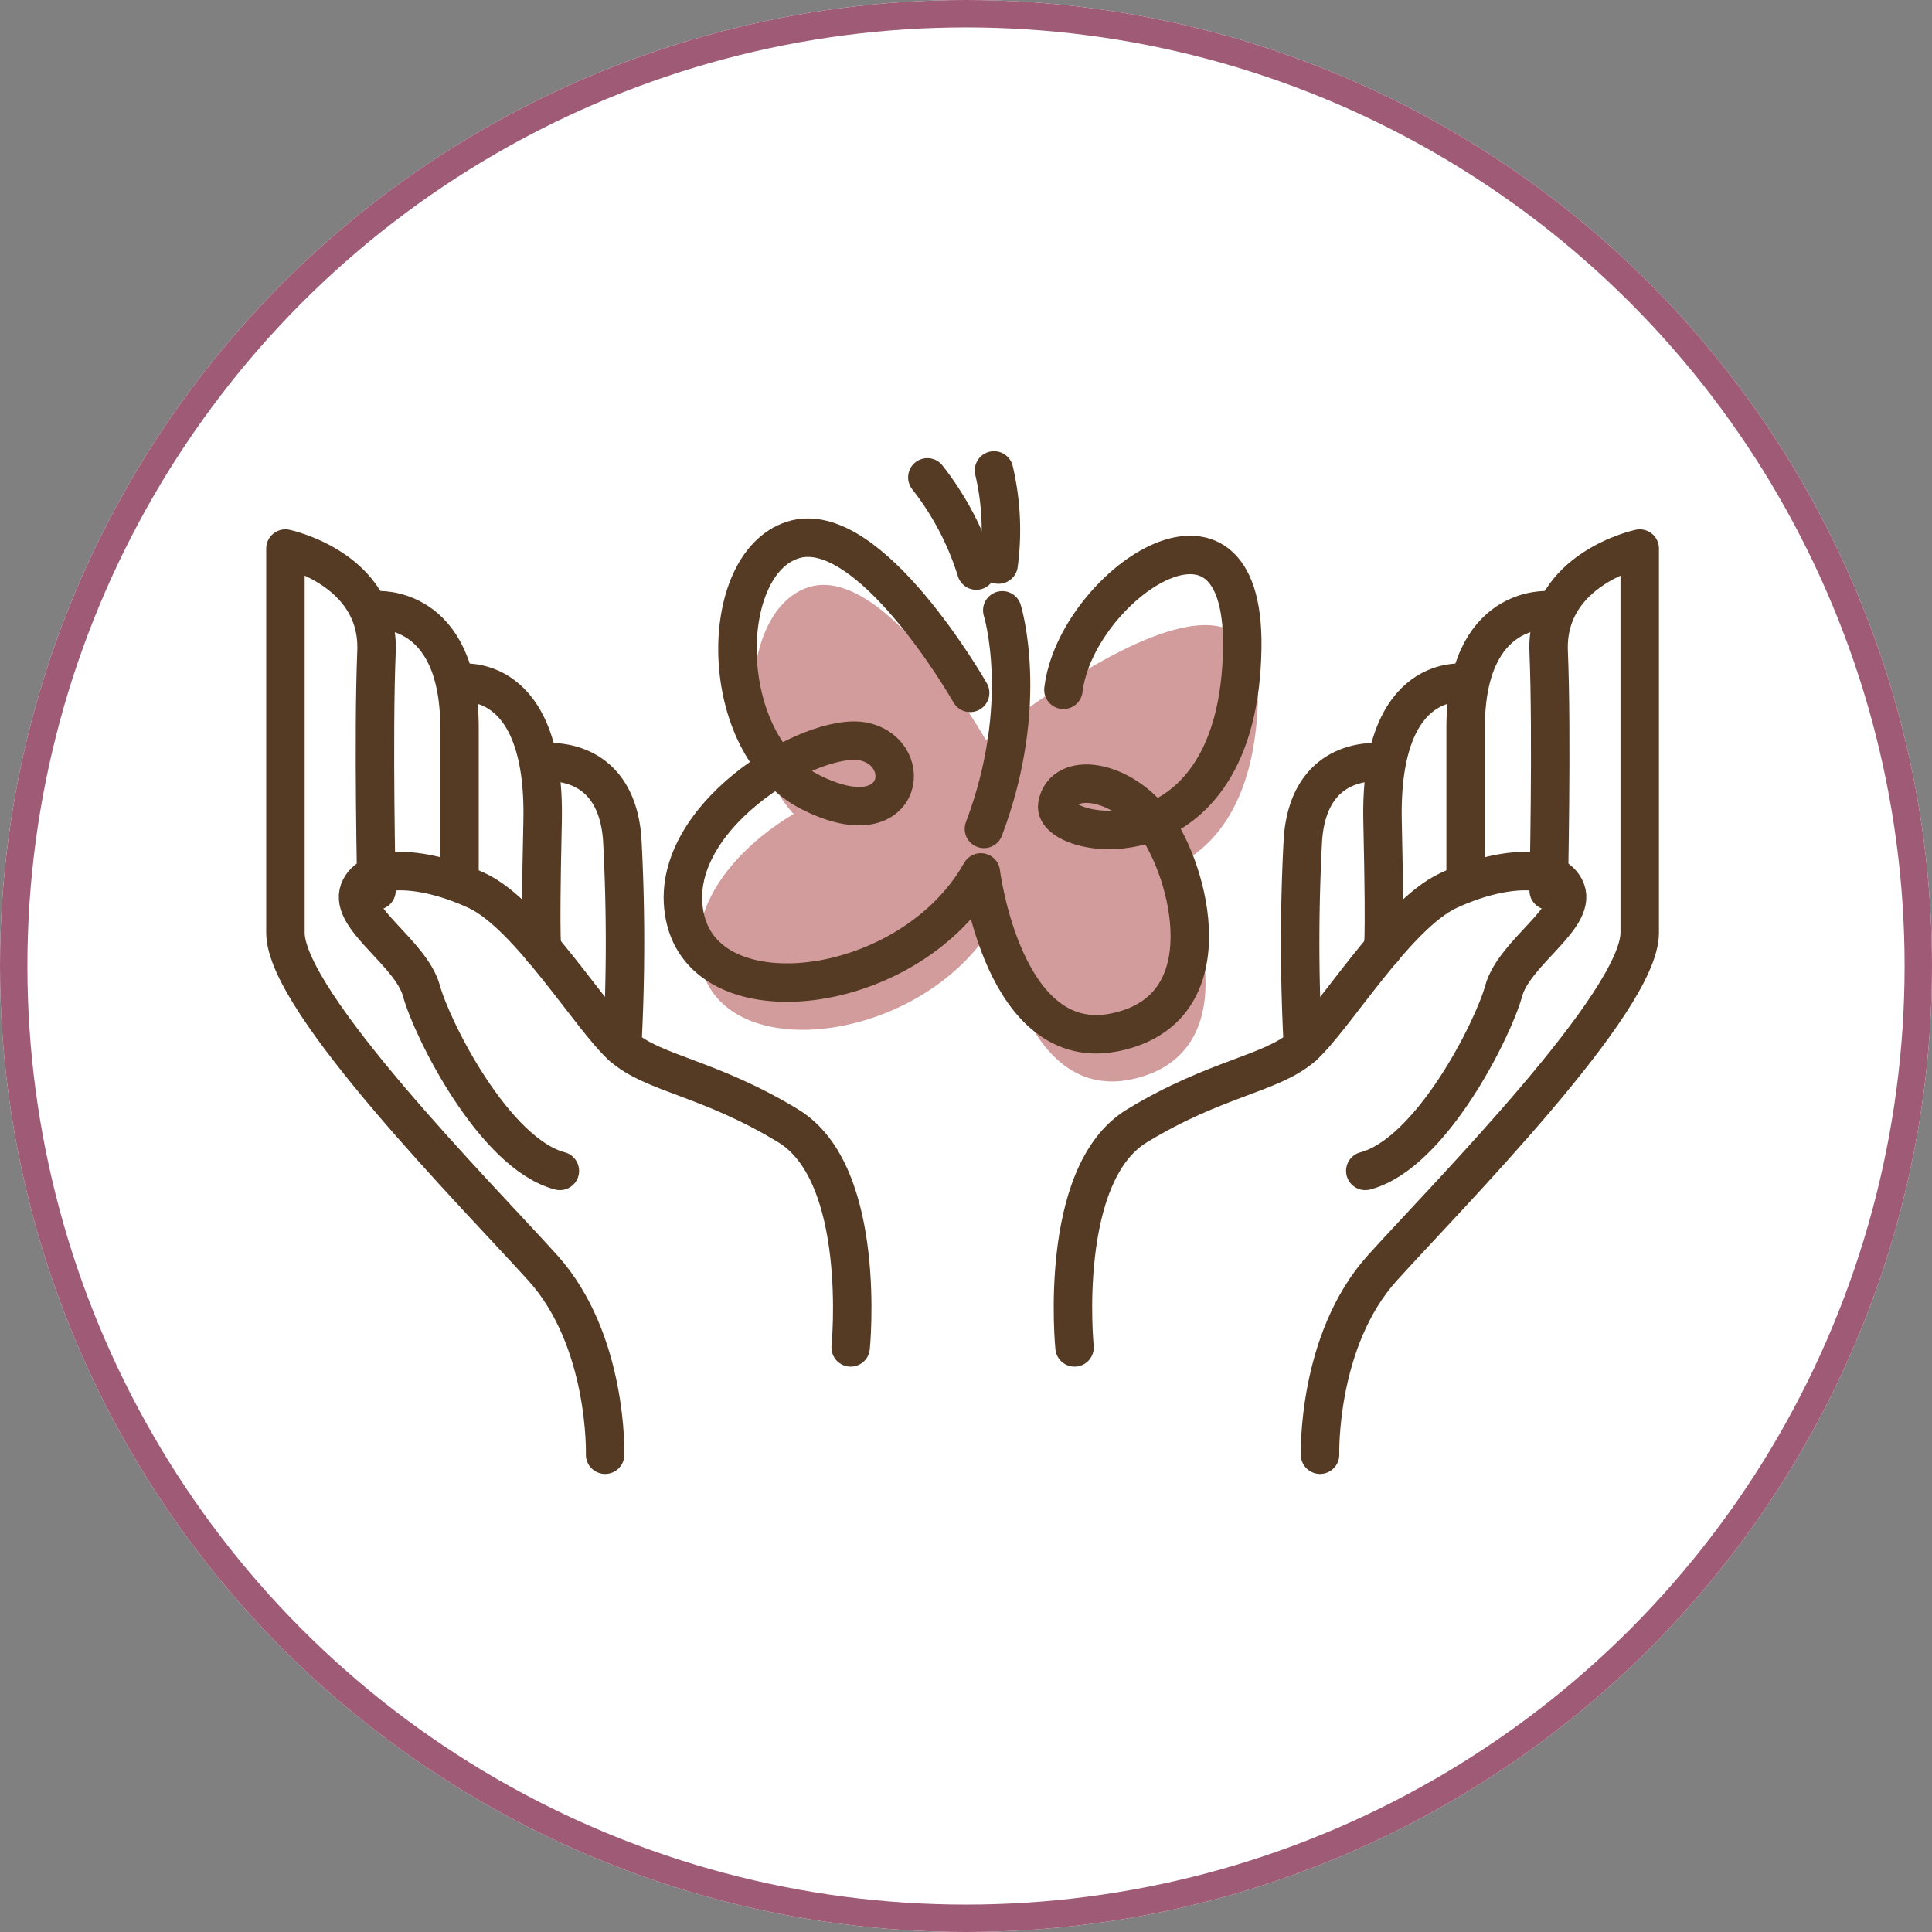<svg xmlns="http://www.w3.org/2000/svg" width="141" height="141" viewBox="0 0 141 141">
  <rect x="0" y="0" width="141" height="141" fill="#808080" stroke="none"/>
  <g id="Groupe_448" data-name="Groupe 448" transform="translate(-16246 334)">
    <g id="Picto_medecine" data-name="Picto medecine" transform="translate(16246 -334)">
      <g id="Ellipse_86" data-name="Ellipse 86" fill="#fff" stroke="#9f5b76" stroke-width="2">
        <circle cx="70.5" cy="70.5" r="70.5" stroke="none"/>
        <circle cx="70.5" cy="70.5" r="69.5" fill="none"/>
      </g>
    </g>
    <g id="Groupe_18" data-name="Groupe 18" transform="translate(16266.832 -299.667)">
      <g id="Groupe_17" data-name="Groupe 17" transform="translate(0)">
        <g id="Groupe_14" data-name="Groupe 14" transform="translate(57.473 5.701)">
          <path id="Tracé_25" data-name="Tracé 25" d="M129.342,355.467s-1.263-12.63,4.546-16.166,9.851-3.788,12.124-5.809,6.819-9.6,10.608-11.366,7.83-2.021,8.588,0-3.788,4.546-4.546,7.324-5.3,11.871-10.1,13.134" transform="translate(-129.226 -297.164)" fill="none" stroke="#563b24" stroke-linecap="round" stroke-linejoin="round" stroke-width="2.807"/>
          <path id="Tracé_26" data-name="Tracé 26" d="M153.907,311.779s-5.32-.758-5.809,5.557a141.006,141.006,0,0,0,0,15.155" transform="translate(-131.311 -296.163)" fill="none" stroke="#563b24" stroke-linecap="round" stroke-linejoin="round" stroke-width="2.807"/>
          <path id="Tracé_27" data-name="Tracé 27" d="M160.726,305.246s-6.312-1.016-6.062,10.1c.225,10.024,0,9.333,0,9.333" transform="translate(-132.068 -295.434)" fill="none" stroke="#563b24" stroke-linecap="round" stroke-linejoin="round" stroke-width="2.807"/>
          <path id="Tracé_28" data-name="Tracé 28" d="M167.551,299.27s-6.061-.505-6.061,8.588v10.448" transform="translate(-132.832 -294.768)" fill="none" stroke="#563b24" stroke-linecap="round" stroke-linejoin="round" stroke-width="2.807"/>
          <path id="Tracé_29" data-name="Tracé 29" d="M166.214,319.164s.253-11.367,0-17.428,6.645-7.534,6.645-7.534v28.037c0,5.051-13.984,19.152-18.776,24.456s-4.555,13.64-4.555,13.64" transform="translate(-131.495 -294.202)" fill="none" stroke="#563b24" stroke-linecap="round" stroke-linejoin="round" stroke-width="2.807"/>
        </g>
        <g id="Groupe_15" data-name="Groupe 15" transform="translate(29.006)">
          <path id="Tracé_30" data-name="Tracé 30" d="M119.436,308.512s-7.363-12.941-12.941-11.156-5.578,14.881,1.227,18.373,7.809-2.754,4.017-3.647S96.79,317.8,98.686,325.15s16.511,5.392,21.531-3.533c0,0,1.652,13.365,9.818,11.661s5.354-11.825,2.9-15.172-6.693-3.929-7.14-1.406,13.293,4.987,13.5-11.528C139.457,292.112,119.436,308.512,119.436,308.512Z" transform="translate(-97.322 -288.835)" fill="#d39c9c"/>
          <path id="Tracé_31" data-name="Tracé 31" d="M118.143,304.633s-7.363-12.941-12.941-11.156-5.578,14.881,1.227,18.373,7.809-2.754,4.017-3.647-14.949,5.72-13.053,13.068,16.511,5.392,21.531-3.533c0,0,1.652,13.365,9.818,11.662s5.355-11.826,2.9-15.172-6.693-3.93-7.14-1.407,13.293,4.987,13.5-11.528c.163-13.06-12.16-4.358-13.052,3.117" transform="translate(-97.178 -288.401)" fill="none" stroke="#563b24" stroke-linecap="round" stroke-linejoin="round" stroke-width="2.807"/>
          <path id="Tracé_32" data-name="Tracé 32" d="M123.251,299.276s2.119,6.8-1.339,15.953" transform="translate(-99.942 -289.068)" fill="none" stroke="#563b24" stroke-linecap="round" stroke-linejoin="round" stroke-width="2.807"/>
          <path id="Tracé_33" data-name="Tracé 33" d="M120.835,295.154a21.187,21.187,0,0,0-3.571-6.8" transform="translate(-99.423 -287.847)" fill="none" stroke="#563b24" stroke-linecap="round" stroke-linejoin="round" stroke-width="2.807"/>
          <path id="Tracé_34" data-name="Tracé 34" d="M123.078,294.651a18.942,18.942,0,0,0-.338-6.867" transform="translate(-100.035 -287.784)" fill="none" stroke="#563b24" stroke-linecap="round" stroke-linejoin="round" stroke-width="2.807"/>
        </g>
        <g id="Groupe_16" data-name="Groupe 16" transform="translate(0 5.701)">
          <path id="Tracé_35" data-name="Tracé 35" d="M106.438,355.467s1.262-12.63-4.547-16.166-9.851-3.788-12.125-5.809-6.819-9.6-10.608-11.366-7.83-2.021-8.588,0,3.788,4.546,4.546,7.324,5.3,11.871,10.1,13.134" transform="translate(-65.188 -297.164)" fill="none" stroke="#563b24" stroke-linecap="round" stroke-linejoin="round" stroke-width="2.807"/>
          <path id="Tracé_36" data-name="Tracé 36" d="M85.652,311.779s5.32-.758,5.809,5.557a141.01,141.01,0,0,1,0,15.155" transform="translate(-66.883 -296.163)" fill="none" stroke="#563b24" stroke-linecap="round" stroke-linejoin="round" stroke-width="2.807"/>
          <path id="Tracé_37" data-name="Tracé 37" d="M78.827,305.246s6.312-1.016,6.062,10.1c-.225,10.024,0,9.333,0,9.333" transform="translate(-66.121 -295.434)" fill="none" stroke="#563b24" stroke-linecap="round" stroke-linejoin="round" stroke-width="2.807"/>
          <path id="Tracé_38" data-name="Tracé 38" d="M72,299.27s6.061-.505,6.061,8.588v10.448" transform="translate(-65.358 -294.768)" fill="none" stroke="#563b24" stroke-linecap="round" stroke-linejoin="round" stroke-width="2.807"/>
          <path id="Tracé_39" data-name="Tracé 39" d="M71.167,319.164s-.253-11.367,0-17.428-6.645-7.534-6.645-7.534v28.037c0,5.051,13.984,19.152,18.776,24.456s4.555,13.64,4.555,13.64" transform="translate(-64.522 -294.202)" fill="none" stroke="#563b24" stroke-linecap="round" stroke-linejoin="round" stroke-width="2.807"/>
        </g>
      </g>
    </g>
  </g>
</svg>
